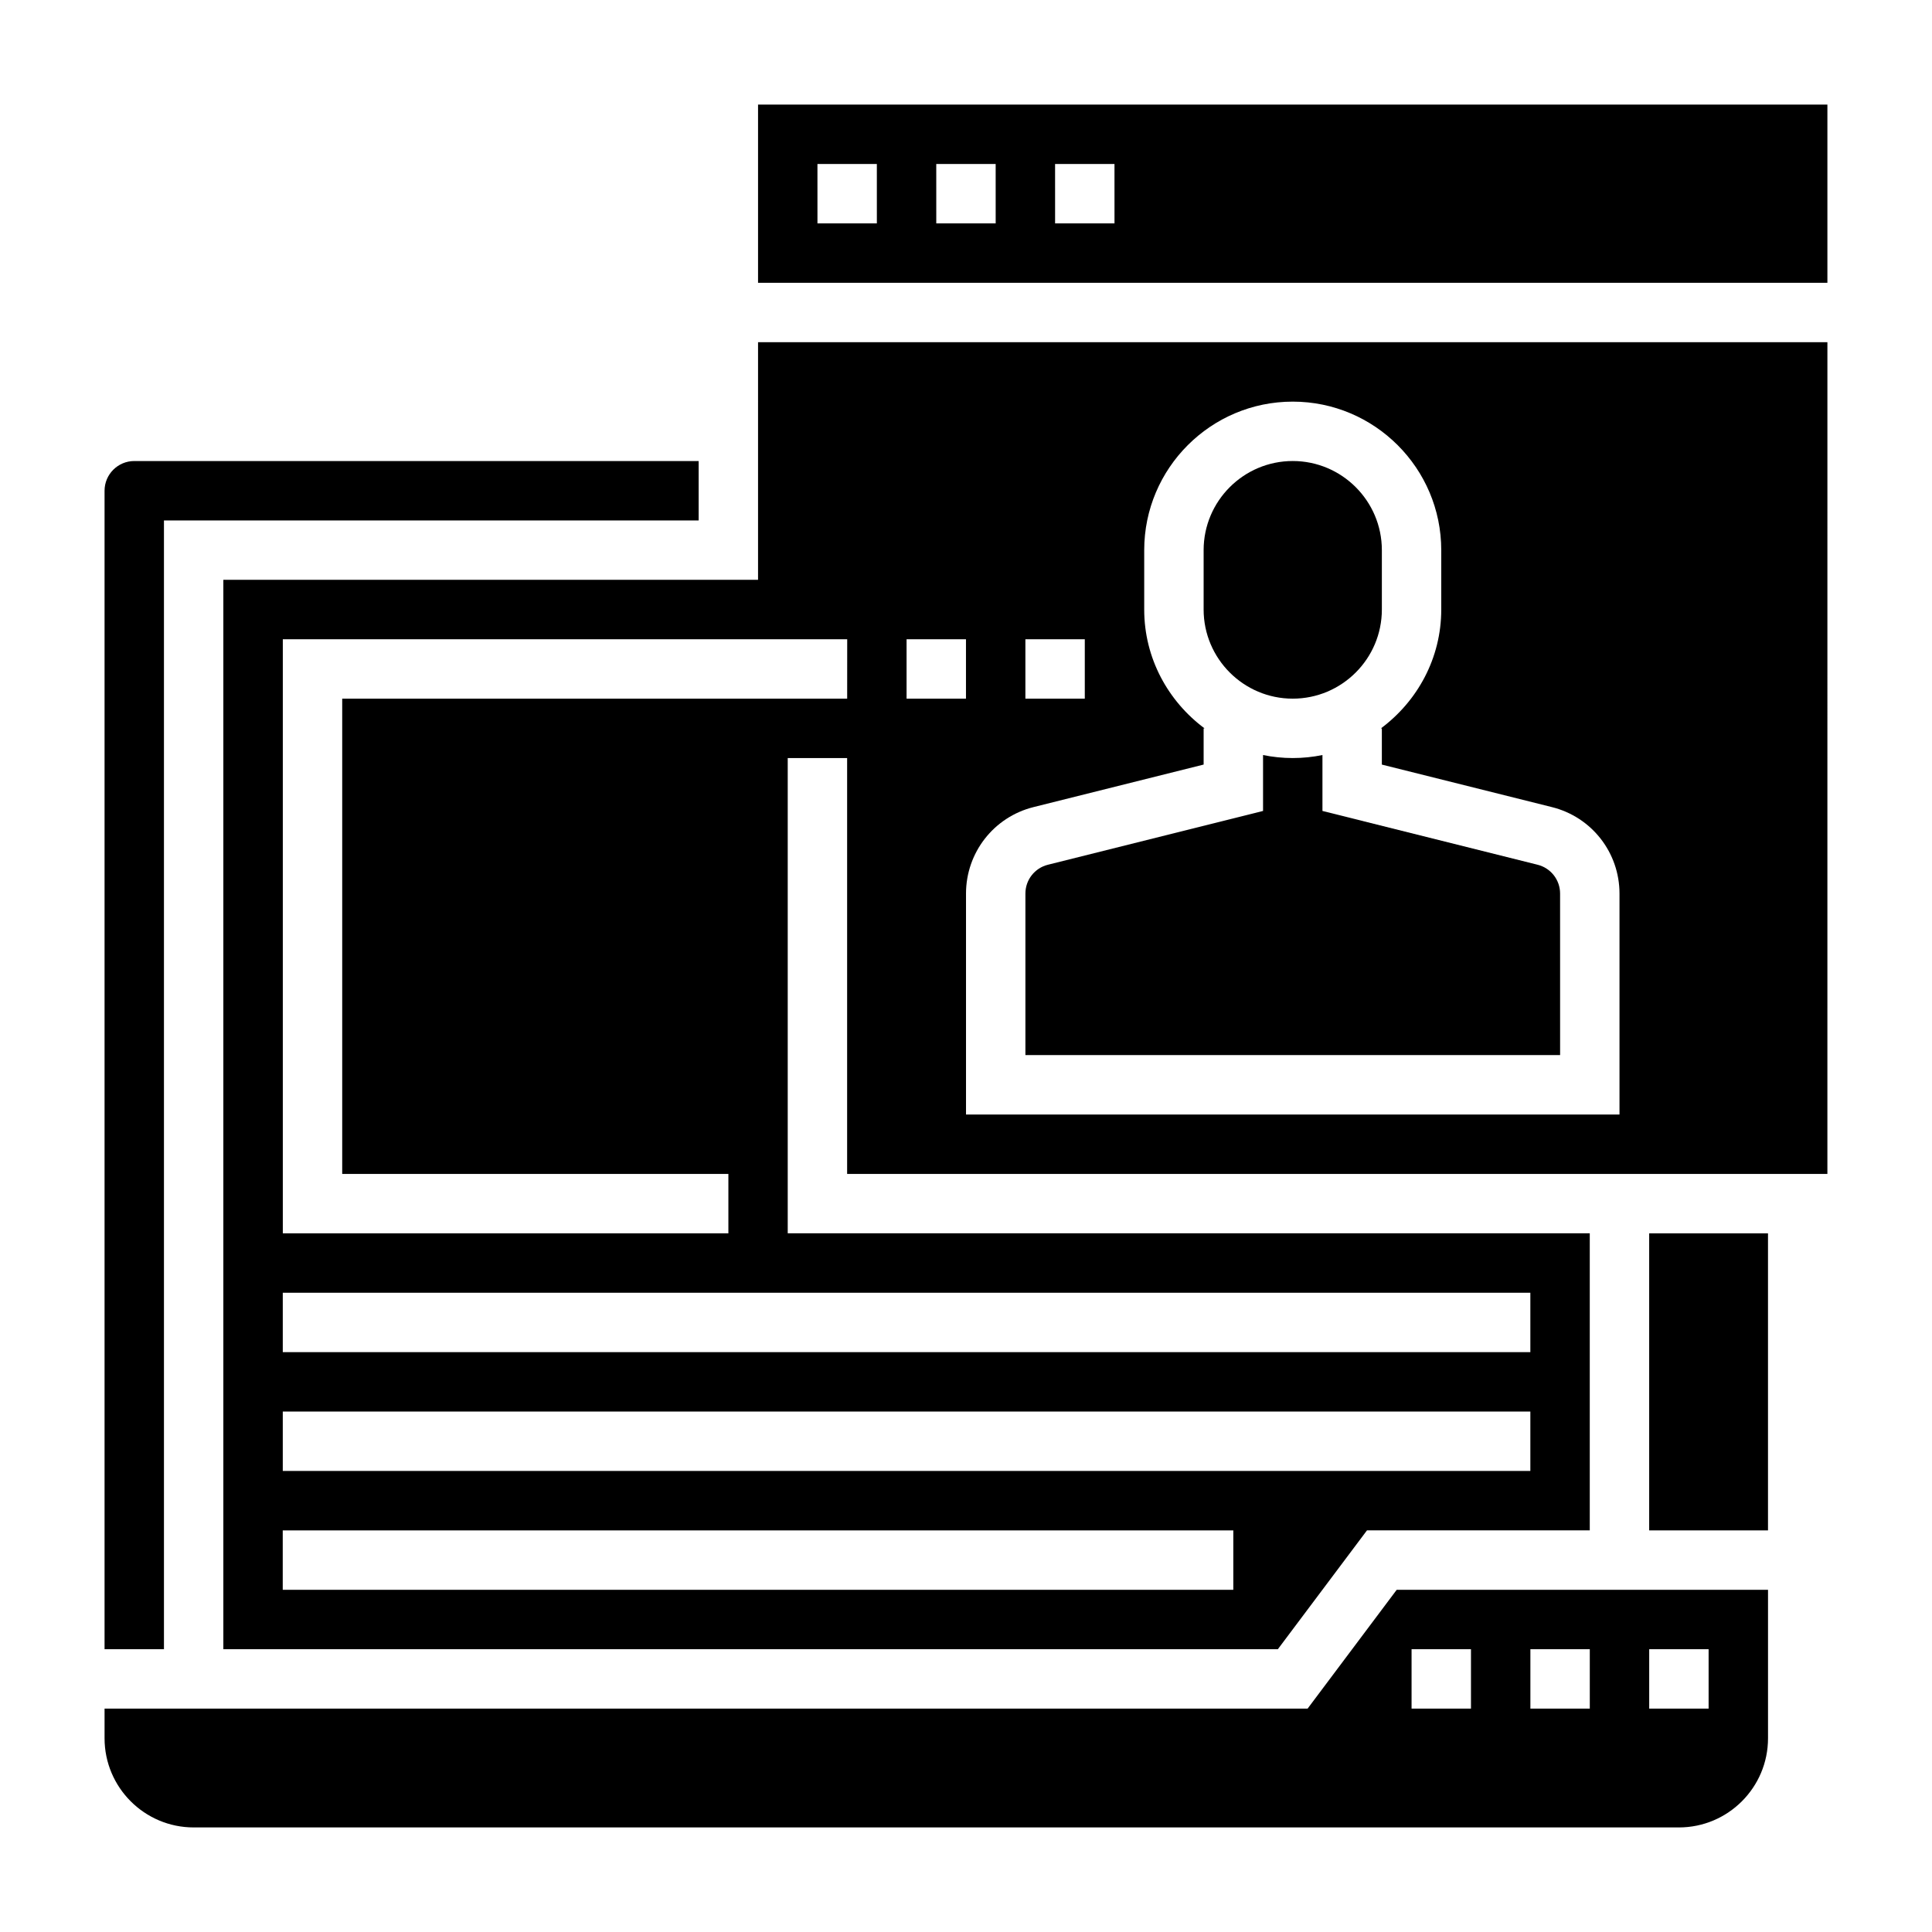 <?xml version="1.0" encoding="UTF-8"?>
<!-- Uploaded to: ICON Repo, www.svgrepo.com, Generator: ICON Repo Mixer Tools -->
<svg fill="#000000" width="800px" height="800px" version="1.1" viewBox="144 144 512 512" xmlns="http://www.w3.org/2000/svg">
 <g>
  <path d="m344.89 171.71v47.23h283.39v-47.23zm31.488 31.488h-15.742l-0.004-15.746h15.742zm31.488 0h-15.742l-0.004-15.746h15.742zm31.488 0h-15.742l-0.004-15.746h15.742z"/>
  <path d="m344.89 297.66h-141.7v283.39h279.46l23.617-31.488 59.039-0.004v-78.719h-212.55v-125.95h15.742v110.21h259.78l0.004-220.41h-283.39zm125.95 267.65h-251.91v-15.742h251.91zm78.719-31.488h-330.62v-15.742h330.62zm0-47.234v15.742l-330.62 0.004v-15.742zm-133.82-173.18h15.742v15.742h-15.742zm2.141 44.484 45.094-11.273v-9.594h0.242c-9.645-7.18-15.988-18.57-15.988-31.488v-15.742c0-21.703 17.656-39.359 39.359-39.359s39.359 17.656 39.359 39.359v15.742c0 12.918-6.344 24.309-15.988 31.488h0.246v9.598l45.09 11.273c10.527 2.625 17.887 12.047 17.887 22.91v58.555h-173.18v-58.551c0-10.867 7.359-20.289 17.883-22.918zm-33.629-44.484h15.742v15.742h-15.742zm-15.742 15.742h-133.82v125.95h102.34v15.742l-118.08 0.004v-157.44h149.57z"/>
  <path d="m490.53 596.8h-318.82v7.871c0 13.02 10.598 23.617 23.617 23.617h393.6c13.02 0 23.617-10.598 23.617-23.617v-39.359h-98.402zm90.527-15.746h15.742v15.742h-15.742zm-31.488 0h15.742v15.742h-15.742zm-31.488 0h15.742v15.742h-15.742z"/>
  <path d="m187.45 281.92h141.7v-15.742h-149.57c-4.336 0-7.871 3.535-7.871 7.871v307.01h15.742z"/>
  <path d="m486.59 329.15c13.02 0 23.617-10.598 23.617-23.617v-15.742c0-13.02-10.598-23.617-23.617-23.617-13.02 0-23.617 10.598-23.617 23.617v15.742c0.004 13.023 10.598 23.617 23.617 23.617z"/>
  <path d="m557.44 380.8c0-3.621-2.457-6.762-5.969-7.637l-57.008-14.254v-14.816c-2.539 0.52-5.18 0.797-7.871 0.797s-5.328-0.277-7.871-0.797v14.816l-57.008 14.258c-3.512 0.871-5.969 4.012-5.969 7.633v42.809h141.7z"/>
  <path d="m581.05 470.85h31.488v78.719h-31.488z"/>
 </g>
</svg>